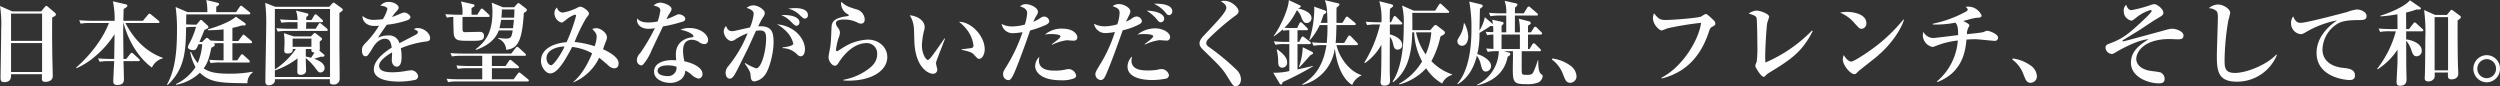 <svg xmlns="http://www.w3.org/2000/svg" width="678.75" height="23.4" viewBox="0 0 678.75 23.4">
  <rect x="0" y="0" width="678.75" height="23.4" fill="#333333" stroke="none"/>
  <path id="shirokane_txt_pc" d="M20.375-17.35a.712.712,0,0,0-.3-.475l-1.825-1.55c-.225-.175-.325-.275-.475-.275s-.225.1-.425.325l-.975,1.175H8.55L5.2-19.625a31.448,31.448,0,0,1,.325,6.3c0,2.05-.175,12.45-.175,12.95,0,.85,0,1.425,1,1.425C8.275,1.05,8.225-.325,8.2-1.1h8.4c0,.1-.025.9-.025,1,0,.65.025,1.075.975,1.075.15,0,1.975,0,1.975-1.6,0-.85-.125-5-.125-5.95-.05-3.75-.075-6.925-.025-9.925C20.125-16.875,20.375-17,20.375-17.35Zm-3.75,7.2H8.2v-7.4h8.425Zm0,8.45H8.2V-9.55h8.425ZM49.4-5.4v-.15c-6.225-2.225-9.1-7.5-10.15-9.45h8.875c.15,0,.375-.025.375-.275a.538.538,0,0,0-.25-.375L46.225-17.3a.977.977,0,0,0-.475-.25c-.125,0-.225.125-.375.3L44-15.6H38.7c0-.45.05-2.7.075-3.2.9-.575,1-.625,1-.95,0-.1-.025-.225-.425-.325l-3.5-.825a23.836,23.836,0,0,1,.475,5.3h-6.05c-.275,0-2.05-.025-3.575-.15l.4.925A12.849,12.849,0,0,1,29.825-15h4.95c-.45,1.225-2.625,6.55-8.9,12.1l.1.175a20.782,20.782,0,0,0,5.4-3.525,26.212,26.212,0,0,0,4.925-5.7c-.025,2.475-.025,2.7-.1,6.7h-.8c-.275,0-2.05,0-3.575-.15l.425.925a14.534,14.534,0,0,1,2.7-.175H36.2c-.025.475-.25,5.275-.25,5.35,0,.55.05,1.125,1.125,1.125C38.85,1.825,38.85.65,38.85.3c0-.55-.1-4.2-.125-4.95H42.75c.175,0,.4-.025.4-.25a.55.55,0,0,0-.25-.4L41.4-6.675a.751.751,0,0,0-.45-.25c-.125,0-.275.175-.375.3l-1.1,1.375h-.75c0-1.025-.075-6.15-.075-7.3,0-.4,0-.6.05-2.45h.075c.3,1.375,2.225,8.075,7.675,12.1A4.43,4.43,0,0,1,49.4-5.4ZM73.8-1.575l-.075-.2A32.388,32.388,0,0,1,67.3-1.25c-3.175,0-5.075-.3-6.8-1.425.725-1,1.425-2.225,2.075-5.6.85-.475.925-.525.925-.75,0-.2-.1-.275-.25-.425a13.39,13.39,0,0,1,1.975-.075H65.9v4.65c-1.025,0-2.525-.025-3.9-.15l.4.925a12.565,12.565,0,0,1,2.7-.175h7.55c.175,0,.375-.025.375-.275a.659.659,0,0,0-.225-.4l-1.425-1.3a.921.921,0,0,0-.475-.275c-.125,0-.275.175-.375.325l-.9,1.325H68.3v-4.65h4.95c.175,0,.375-.025.375-.275,0-.1-.05-.225-.25-.4L71.8-11.55c-.275-.225-.325-.3-.475-.3-.075,0-.15.025-.375.325l-1.05,1.4H68.3v-3.55a26.885,26.885,0,0,0,2.675-.7,2,2,0,0,0,.475.05c.275,0,.45-.1.45-.325s-.175-.35-.375-.475l-2.3-1.6c-1.1,1.175-4.9,2.725-7.575,3.425v.25a36.452,36.452,0,0,0,4.25-.225v3.15c-.575,0-2.175-.025-3.55-.125l-.55-.5a.787.787,0,0,0-.425-.225c-.075,0-.125,0-.425.275l-.875.85H59.35c.45-1.075,1.075-2.575,1.35-3.275.95-.425,1.075-.475,1.075-.8,0-.175-.125-.3-.3-.475l-1.3-1.2c-.075-.075-.25-.25-.4-.25-.1,0-.175.025-.35.25l-.875,1.05h-.475c-.15,0-1.275-.025-2.35-.075.025-1.2.05-2.325.05-2.725h17c.15,0,.375-.025.375-.275,0-.175-.125-.275-.25-.375l-1.775-1.425c-.25-.2-.325-.275-.45-.275-.15,0-.25.075-.4.3,0,0-.725,1.075-.975,1.45H63.9c.025-1.2.025-1.325.025-1.5.3-.15.75-.35.75-.7,0-.225-.2-.3-.4-.35L61.2-21.25a14.56,14.56,0,0,1,.3,3.3H56.125l-3.25-1.4a42.759,42.759,0,0,1,.375,6.55c0,7.8-1.1,11.5-2.725,14.55l.2.075c4.825-4.55,4.9-9.65,5-15.675a14.01,14.01,0,0,1,1.9-.1h.8a22.853,22.853,0,0,1-1.975,4.8,1.792,1.792,0,0,0-.225.675c0,.725,1.225.85,1.45.85.75,0,.975-.55,1.425-1.625h1A15.715,15.715,0,0,1,58.875-4.1,15.116,15.116,0,0,1,57.05-7.175l-.2.1a13.308,13.308,0,0,0,1.425,4.05,12.9,12.9,0,0,1-5.325,4.6l.075.2A12.938,12.938,0,0,0,59.475-1.5c2.8,2.725,5.725,2.775,12.9,2.85A3.507,3.507,0,0,1,73.8-1.575ZM85.525-7.95a20.421,20.421,0,0,1-5.7,5.55V-18.8H94.8V-.35H79.825V-2.125A21.345,21.345,0,0,0,85.975-5.4c-.05,3.1-.05,3.425-.05,3.5,0,.475.05.975.925.975.375,0,1.45-.15,1.45-1.175,0-.1-.075-2.5-.075-2.725v-.65a14.827,14.827,0,0,1,2.4,2.45c.975,1.3,1.1,1.45,1.6,1.45a1.149,1.149,0,0,0,1.1-1.2c0-1.4-1.8-2.15-2.825-2.525.75-.2,1.65-.5,1.85-.575a3.54,3.54,0,0,0,.475.025c.3,0,.475-.175.475-.3a.364.364,0,0,0-.125-.3L91.9-7.5a1.129,1.129,0,0,0,.125-.65c0-.275-.025-1.55-.025-1.8.425-.35.65-.55.65-.725a.561.561,0,0,0-.225-.35l-1.4-1.075c-.075-.05-.25-.2-.375-.2-.15,0-.25.125-.4.275l-.625.65h-4.7l-2.65-.875a15.73,15.73,0,0,1,.175,2.575c0,.35-.075,1.85-.075,2.1,0,.425.075.85.95.85.75,0,1.35-.3,1.35-.975v-.25Zm-.875-.6v-2.225h5.1V-8.55Zm5.1.6c0,.05-.025.25-.025.3,0,.55.475.625.85.65a12.587,12.587,0,0,1-.925,1.425c-.375-.1-.8-.2-1.425-.325V-7.95ZM79.95-19.4,77.2-20.475a46.228,46.228,0,0,1,.275,6.25c0,2.125-.225,12.65-.225,15.025,0,.35,0,1.1.925,1.1a1.736,1.736,0,0,0,1.575-.85,1.721,1.721,0,0,0,.075-.8h14.95c0,.125-.025.475-.025.6,0,.55.175.85,1,.85A1.571,1.571,0,0,0,97.425.275c0-1.325-.075-7.8-.075-9.275v-8.725c.7-.5.925-.65.925-.9,0-.125-.15-.275-.3-.4L96.15-20.35a.826.826,0,0,0-.425-.2c-.1,0-.225.15-.35.275L94.6-19.4Zm8.4,3.575v-.8c.225-.15.575-.375.575-.675,0-.175-.15-.275-.325-.325l-3.05-.75a7.266,7.266,0,0,1,.425,2.55H84.8c-1.1,0-2.5-.075-3.575-.15l.4.9a15.459,15.459,0,0,1,2.725-.15h1.625v1.775H83.75c-1.1,0-2.5-.05-3.55-.15l.4.925a14.534,14.534,0,0,1,2.7-.175H93.8c.175,0,.375-.025.375-.25a.594.594,0,0,0-.25-.425l-1.425-1.2c-.15-.125-.3-.275-.45-.275-.175,0-.3.225-.375.325L90.9-13.45H88.3c0-.25.05-1.5.05-1.775h4.175c.175,0,.375-.05.375-.275a.589.589,0,0,0-.225-.4L91.35-17.1a.921.921,0,0,0-.475-.275c-.125,0-.225.075-.375.325l-.725,1.225Zm33.625,4.9c0-1.3-1.7-2.7-3.3-2.7a1.9,1.9,0,0,0-1.1.275c.975.475,1.075.525,1.075.85,0,.2-.05.4-.65.725-.15.075-3.675,1.9-4.35,2.25a2.9,2.9,0,0,0-3.125-2.1,6.176,6.176,0,0,0-2.7.625c.275-.525,2-2.95,2.375-3.525a25.331,25.331,0,0,0,5.65-1.25c.375-.15.775-.4.775-.875s-.975-1.2-1.65-1.2a1.841,1.841,0,0,0-.575.125c-.4.15-2.3.95-2.75,1.1a9.694,9.694,0,0,1,1.05-1.4c.6-.65.725-.8.725-1.225,0-.6-1.25-1.475-2.625-1.475a2.787,2.787,0,0,0-2.325,1.025c1.2.05,1.9.475,1.9.9a10.367,10.367,0,0,1-1.225,2.75,17.493,17.493,0,0,1-2.175.175,4.54,4.54,0,0,1-3.35-1.05c-.05,1.05.675,2.725,3.325,2.725a9.178,9.178,0,0,0,1.15-.075,24.1,24.1,0,0,1-3.225,4.25c-1.25,1.25-1.4,1.525-1.4,2.45,0,.725.175,1.6.975,1.6a.874.874,0,0,0,.55-.2,14.924,14.924,0,0,0,1.375-2.075c.725-1.225,1.875-2.475,3.375-2.475,1.4,0,1.625,1.25,1.8,2.4-1.9,1.2-4.85,3.375-4.85,5.9C106.7.775,111.95.9,113.525.9a21.329,21.329,0,0,0,4.45-.475,1.077,1.077,0,0,0,.75-1.025,1.983,1.983,0,0,0-1.8-1.575c-.15,0-.925.1-1.25.15a22.073,22.073,0,0,1-3.825.4c-1.325,0-3.725-.1-3.725-1.75,0-1.425,2.175-2.875,3.525-3.65v.25c0,.25-.075,1.55-.075,1.85,0,1,.575,1.775,1.3,1.775,1.35,0,1.35-2.025,1.35-2.675a12.348,12.348,0,0,0-.2-2.325,26.078,26.078,0,0,1,7-1.85C121.55-10.075,121.975-10.2,121.975-10.925Zm26.275-7.6c0-.2-.2-.375-.325-.475L146.4-20.175a.776.776,0,0,0-.45-.225c-.15,0-.35.2-.475.35l-.7.775H141.75l-3.05-1.25a13.257,13.257,0,0,1,.2,2.475c0,5.3-1.6,7.925-4.575,10.175l.1.175c3.15-1.125,5.3-2.8,6.2-5.3H144.4c-.275,1.625-.375,2.225-1.8,2.225a11.806,11.806,0,0,1-2.1-.2l-.05.2a3.394,3.394,0,0,1,2.175,3.05c3-.325,4.325-2.025,4.8-10.025C147.975-18.05,148.25-18.225,148.25-18.525Zm-3.375-.15c0,.075-.025,1.3-.1,2.225h-3.45a22.283,22.283,0,0,0,.15-2.225Zm-.15,2.825c-.1,1.075-.175,1.725-.25,2.25H140.8a20.954,20.954,0,0,0,.45-2.25ZM148.775.6c0-.1-.05-.2-.25-.375L146.65-1.3c-.125-.1-.325-.275-.45-.275-.15,0-.325.2-.425.325L144.65.275h-5.9v-3h6.975c.15,0,.375-.025.375-.275,0-.125-.075-.225-.25-.375l-1.625-1.35A1.2,1.2,0,0,0,143.75-5c-.1,0-.25.1-.4.325l-.9,1.35h-3.7V-6.1h8.875c.15,0,.375-.025.375-.25,0-.15-.1-.25-.25-.4l-1.7-1.55a.823.823,0,0,0-.45-.25c-.175,0-.25.15-.4.325L144-6.7H131.05c-.275,0-2.05,0-3.55-.15l.4.925a14.941,14.941,0,0,1,2.7-.175h5.525v2.775H132.65c-.275,0-2.05-.025-3.55-.15l.4.925a13.2,13.2,0,0,1,2.7-.175h3.925v3H130c-.275,0-2.025,0-3.55-.15l.4.925a13.039,13.039,0,0,1,2.7-.175h18.825C148.55.875,148.775.85,148.775.6ZM138.15-16.925a.614.614,0,0,0-.225-.375l-1.45-1.35a.729.729,0,0,0-.475-.275c-.1,0-.275.15-.375.325l-.85,1.35h-1.55v-1.825c.725-.375.8-.425.8-.65,0-.25-.25-.35-.375-.375l-3.3-.75a9.341,9.341,0,0,1,.4,3.6h-1.075c-.275,0-2.05-.025-3.575-.15l.425.925a9.885,9.885,0,0,1,1.75-.175c0,.725.05,4.425.15,4.9.375,1.575,1.375,1.575,4.2,1.575,3,.025,3.975,0,3.975-1.325a1,1,0,0,0-1.075-1.1c-.575,0-3.425.075-4.05.075-.425,0-.7-.075-.7-.85V-16.65h7C137.975-16.65,138.15-16.7,138.15-16.925Zm35,12.825c0-1.95-3.8-3.6-4.225-3.775.1-.3.6-1.7.725-2.025a3.091,3.091,0,0,0,.35-1.2c0-1.225-1.725-2.5-2.9-2.5a2.8,2.8,0,0,0-1.1.225c.85.9,1.2,1.275,1.2,2.15a8.871,8.871,0,0,1-.55,2.525,25.176,25.176,0,0,0-5.45-1.15,47.116,47.116,0,0,1,3.075-6.375c.8-1,.825-1.075.825-1.375,0-.65-1.65-1.825-2.3-1.825a1.367,1.367,0,0,0-.625.15,13.327,13.327,0,0,1-4.275,1.45,1.776,1.776,0,0,1-1.475-1.4,2.008,2.008,0,0,0-.7,1.525,2.7,2.7,0,0,0,1.875,2.575c.35,0,.55-.2,1.225-.7a7.828,7.828,0,0,1,2.45-1.45.314.314,0,0,1,.325.325,46.533,46.533,0,0,1-2.575,7.15c-3.45.275-6.95,1.75-6.95,5.1,0,1.55,1.225,3.375,2.5,3.375,2.1,0,4.125-3.75,5.975-7.175a14.5,14.5,0,0,1,5.425,1.725c-1.025,2.45-2.65,5.7-5.125,7.775l.05.1a13.459,13.459,0,0,0,6.975-6.675c.875.675,1.825,1.525,2.45,2.05A2.491,2.491,0,0,0,171.9-2.7C172.35-2.7,173.15-2.825,173.15-4.1Zm-14.7-4.5c-.425,1.175-2.8,5.05-3.625,5.05-.625,0-1.25-.875-1.25-1.9C153.575-8.125,157.5-8.7,158.45-8.6Zm32.8-7.55c0-.775-1.225-1.225-1.725-1.225-.3,0-.425.075-1.5.575a18.227,18.227,0,0,1-1.875.75,9.682,9.682,0,0,1,.85-1.575c.375-.575.525-.8.525-1.2,0-.875-2.025-1.7-3.05-1.7a2.377,2.377,0,0,0-1.8.8c1.575.3,1.8.825,1.8,1.325a14.012,14.012,0,0,1-.725,2.975,11.967,11.967,0,0,1-2.5.275c-.825,0-2.3-.075-3.025-1.1a2.27,2.27,0,0,0-.075.575c0,.75.7,2.25,3.2,2.25a6.719,6.719,0,0,0,1.65-.2,48.189,48.189,0,0,1-4.05,6.875A2.5,2.5,0,0,0,178.125-5a1.378,1.378,0,0,0,1.125,1.5.927.927,0,0,0,.5-.175A13.494,13.494,0,0,0,182.075-7.5c.75-1.625,2.925-6.15,3.125-6.575a37.142,37.142,0,0,0,5.475-1.35A.784.784,0,0,0,191.25-16.15Zm6.2,5.75c0-1.4-1.975-3.25-5.125-3.25a5.7,5.7,0,0,0-2.375.475c2.3.45,3.525,1.325,3.525,1.7,0,.275-.2.325-.425.35-.2.025-4.35.4-4.35,4.6,0,.575.025.85.075,1.65-.3-.025-.6-.05-1.075-.05-2.75,0-4.925,1.025-4.925,3.125s2.475,3.05,4.35,3.05A4.791,4.791,0,0,0,190.1.3a3.193,3.193,0,0,0,1.15-2.375,6.3,6.3,0,0,1,1.7,1.1A4.016,4.016,0,0,0,194.85.1a1.19,1.19,0,0,0,1.075-1.3c0-1.875-3.125-3.075-4.9-3.4a12.348,12.348,0,0,1-.375-2.875c0-.6,0-2.975,2.425-2.975a3.569,3.569,0,0,1,2.025.7,2.431,2.431,0,0,0,1.325.475.989.989,0,0,0,.7-.25A1.213,1.213,0,0,0,197.45-10.4Zm-8.575,7.275A2.276,2.276,0,0,1,186.35-.6c-.075,0-2.6,0-2.6-1.425,0-1.4,2.15-1.475,2.675-1.475A6.762,6.762,0,0,1,188.875-3.125ZM224.55-17.15c0-1.9-2.95-1.9-3.475-1.9a12.874,12.874,0,0,0-1.85.15,6.848,6.848,0,0,1,2.95,1.575c.975.95,1.2,1.125,1.6,1.125A.876.876,0,0,0,224.55-17.15Zm-2.3,1.95c0-1.525-2.525-2.1-4.95-1.95a7.145,7.145,0,0,1,2.65,1.8c.95.925,1.175,1.1,1.45,1.1A.885.885,0,0,0,222.25-15.2Zm1.5,7.3c0-2.7-2.7-6.325-7.575-6.75a12.144,12.144,0,0,1,2.675,2.075,7.185,7.185,0,0,1,1.725,3.15c0,.4-.775.825-2.9,1.025l.025.225A5.583,5.583,0,0,1,221.275-6.8c.65.625.85.825,1.325.825C223.625-5.975,223.75-7.475,223.75-7.9Zm-8.525-1.875c0-2.95-.575-4.55-4.175-4.325.45-.9.875-1.775,1.175-2.225.475-.7.6-.95.6-1.4a.914.914,0,0,0-.225-.625,4.152,4.152,0,0,0-2.8-1.45,2.986,2.986,0,0,0-1.875.675c1.55.575,1.9.975,1.9,1.725a13.684,13.684,0,0,1-1,3.6c-.85.175-3.25.725-4.125.925a4.07,4.07,0,0,1-.775.075c-.575,0-1.2-.225-1.6-1.4a2.184,2.184,0,0,0-.625,1.45c0,1.25,1.1,2.625,2.075,2.625a1.931,1.931,0,0,0,1.2-.525,17.822,17.822,0,0,1,3.2-1.575A33.991,33.991,0,0,1,202.95-3.3a2.674,2.674,0,0,0-.75,1.75c0,.725.3,1.65,1.15,1.65.75,0,1.25-.875,2.3-2.95.325-.65,2.05-4.125,2.4-4.8.4-.8,2.15-4.725,2.4-5.225a5.542,5.542,0,0,1,1.125-.1c1.025,0,1.625.375,1.625,2.1,0,3.5-1.275,8.175-2.7,8.175a12.625,12.625,0,0,1-2.975-1.45l-.125.125C208.925-1.85,208.95-1.45,209-.6c.075.925.275,1.45,1.05,1.45A4.218,4.218,0,0,0,212.7-.675C214.15-2.325,215.225-7,215.225-9.775Zm30.875,4c0-2.575-2.2-4.725-5.3-4.725a13.58,13.58,0,0,0-6.3,1.925c-.325.175-1.875,1.225-2.025,1.225-.275,0-.3-.25-.3-.425a16.661,16.661,0,0,1,.65-3.025,4.725,4.725,0,0,0,.425-1.625,2.413,2.413,0,0,0-.5-1.25,2.181,2.181,0,0,1-.6-1.275c0-.975,1.75-1,2.2-1a7.972,7.972,0,0,1,3.45.725,2.723,2.723,0,0,0,1.2.4c.35,0,.975-.225.975-1.175a2.992,2.992,0,0,0-2.4-2.75c-2.325-.75-2.575-.825-3.975-2a2.242,2.242,0,0,0-.05.45,3.418,3.418,0,0,0,1.925,2.975.256.256,0,0,1,.15.25.151.151,0,0,1-.075.15,7.767,7.767,0,0,1-1.1.175c-3.4.625-3.45,1.95-3.5,3.125-.075,1.8-.125,3.55-.3,4.85-.05.45-.5,2.55-.5,3.025,0,1.125.95,2.35,1.75,2.35.475,0,.85-.575,1.1-1,.475-.75,3.35-5.15,7.525-5.15a2.81,2.81,0,0,1,2.825,3c0,1.775-.975,3.025-2.5,4.125A15.891,15.891,0,0,1,234.2.4V.6c.45.025.825.05,1.425.05C241.85.65,246.1-2.05,246.1-5.775Zm26.45-2.1c0-3.6-3.7-7.5-6.975-7.45A11.563,11.563,0,0,1,268.3-12.35a8.814,8.814,0,0,1,1.2,3.425.646.646,0,0,1-.4.675c-.275.1-2.6.35-2.8.375V-7.7c.55.1,2.575.45,3.225,1.175,1.025,1.125,1.15,1.25,1.575,1.25C271.775-5.275,272.55-6.4,272.55-7.875Zm-10.775-2.85L261.6-10.8c-.475.75-2.35,3.425-3.2,4.55-.35.475-.975,1.275-1.3,1.275-.475,0-1.6-1.6-1.6-3.95a18.8,18.8,0,0,1,.625-4.15,4.171,4.171,0,0,0,.125-.775c0-2.025-2.275-3.1-4.05-3.25a7.442,7.442,0,0,1,1.125,3.525c.05.525.1,3.05.125,3.625.275,7.025,3.8,8.725,5.025,8.725a1.116,1.116,0,0,0,1.2-1.15c0-.225-.35-1.4-.35-1.675a2.911,2.911,0,0,1,.15-.7C259.5-4.85,261.575-10.25,261.775-10.725ZM297.7-11.15c0-.7-.95-2.325-4.1-2.325a6.976,6.976,0,0,0-4.725,1.625,7.5,7.5,0,0,1,1.75-.15c.225,0,2.5,0,2.5.65,0,.4-1.675,1.6-2.35,2.1l.075.15a13.632,13.632,0,0,1,3.975-1.225c.25,0,1.55.125,1.825.125C297.275-10.2,297.7-10.475,297.7-11.15Zm-.325,10.4A2.158,2.158,0,0,0,295.45-2.5a3.914,3.914,0,0,0-.925.125,12.4,12.4,0,0,1-2.825.3c-1.225,0-4.425,0-4.425-2.725a4.524,4.524,0,0,1,.125-1.025,3.466,3.466,0,0,0-1.15,2.55c0,1.1,1,3.825,7.125,3.825a8.794,8.794,0,0,0,3.5-.55A.8.8,0,0,0,297.375-.75Zm-7.3-14.75a1.406,1.406,0,0,0-1.375-1.25c-.425,0-.55.075-1.575.725a7.015,7.015,0,0,1-1.375.675,10.406,10.406,0,0,1,.8-1.575c.375-.65.45-.775.45-1.125,0-1.175-2.125-2.075-3.275-2.075a2.1,2.1,0,0,0-1.575.625c.85.225,1.925.7,1.925,1.775a13.55,13.55,0,0,1-.625,3.15,13.348,13.348,0,0,1-3.425.5,5.77,5.77,0,0,1-2.875-.675,2.989,2.989,0,0,0,3.225,2.5,16.28,16.28,0,0,0,2.45-.275,44.314,44.314,0,0,1-4.4,9.35c-.8,1.3-.875,1.45-.875,2.025A1.531,1.531,0,0,0,278.9.5c.425,0,.775-.025,1.55-1.7.6-1.25,2.65-6.55,4.425-11.775a28.15,28.15,0,0,0,4.025-1.4C289.35-14.575,290.075-14.9,290.075-15.5Zm33.4-2.675c0-2.075-3.8-2.125-4.975-2.05a9.079,9.079,0,0,1,3.125,2.375c.275.375.525.7.975.7A.942.942,0,0,0,323.475-18.175Zm-2.2,2c0-1.425-2.525-2.175-4.775-2.175a10.592,10.592,0,0,1,2.5,2.025c.875,1.025.925,1.125,1.35,1.125A.934.934,0,0,0,321.275-16.175Zm1.6,4.975c0-1.2-1.95-2.35-4.05-2.35a7.881,7.881,0,0,0-4.8,1.675,11.945,11.945,0,0,1,1.95-.125c.325,0,2.325.025,2.325.625,0,.4-1.75,1.675-2.325,2.075l.075.15a13.052,13.052,0,0,1,3.95-1.2c.275,0,1.575.125,1.875.125A.9.9,0,0,0,322.875-11.2Zm-.3,10.35A2.1,2.1,0,0,0,320.6-2.5a5.043,5.043,0,0,0-1.25.2,14.99,14.99,0,0,1-2.525.175c-1.25,0-4.425,0-4.425-2.65a9.089,9.089,0,0,1,.15-1.15,3.852,3.852,0,0,0-1.225,2.75c0,2.9,3.75,3.65,6.625,3.65a19,19,0,0,0,3.925-.4A1.033,1.033,0,0,0,322.575-.85Zm-7.35-14.725a1.508,1.508,0,0,0-1.425-1.2,2.255,2.255,0,0,0-1.25.5,6.359,6.359,0,0,1-1.625.875c.1-.225.65-1.35.825-1.7a2.746,2.746,0,0,0,.35-1.05c0-1-1.825-2-3.075-2a2.755,2.755,0,0,0-1.75.575c1.325.475,1.9.8,1.9,1.85a11.3,11.3,0,0,1-.625,3.075,13.137,13.137,0,0,1-3.4.55,6.379,6.379,0,0,1-2.925-.7,3.073,3.073,0,0,0,3.2,2.525,12.9,12.9,0,0,0,2.475-.3,39.106,39.106,0,0,1-4,8.775c-1.175,1.95-1.3,2.175-1.3,2.7A1.562,1.562,0,0,0,304.05.475c.775,0,1.15-.825,1.525-1.675,1.525-3.625,2.45-6.225,4.45-11.825a18.292,18.292,0,0,0,4.4-1.575C314.725-14.75,315.225-15.025,315.225-15.575Zm26.9,15.85a3.759,3.759,0,0,0-1.1-2.475,64.285,64.285,0,0,0-7.5-6.225c-.625-.425-.825-.725-.825-1.15a1.752,1.752,0,0,1,.525-1.05,65.388,65.388,0,0,1,7.075-6.15c.575-.4,1.175-.775,1.175-1.45,0-.925-1.875-2.8-3.8-2.8a2.436,2.436,0,0,0-1.025.15c.4.2,1.5.825,1.5,1.725,0,1.1-2.125,3.35-6.15,7.6-1.075,1.15-1.125,1.7-1.125,2.1s.125.9.975,1.725c4.225,4.1,5.175,5.025,6.425,7.025C340,2.075,340.05,2.15,340.7,2.15,341.525,2.15,342.125,1.325,342.125.275ZM364.9-21.2c.6,1.675.625,2.7.7,6.15h-1.85c.2-.5.4-1,.8-2.25.475-.25.75-.425.75-.75,0-.2-.3-.325-.425-.375l-2.9-1.025a6.923,6.923,0,0,1,.05.825,28.78,28.78,0,0,1-1.35,8.25l.1.075a16.376,16.376,0,0,0,2.725-4.15h2.1a37.606,37.606,0,0,1-.2,4.85h-.425c-1.2,0-2.375-.05-3.575-.15l.425.925a14.534,14.534,0,0,1,2.7-.175h.8c-.925,6.375-3.95,9.1-6.6,10.65l.075.15a11.737,11.737,0,0,0,8.8-9.9c.75,6.075,2.95,8.85,4.725,9.925a4.6,4.6,0,0,1,2.45-2.55l.025-.15c-3.125-.975-5.875-4.5-6.75-8.125h5.45c.175,0,.375-.025.375-.25a.65.65,0,0,0-.225-.4L372-11.35a.794.794,0,0,0-.45-.275c-.125,0-.275.15-.375.325L370.15-9.6h-2.325c.1-1,.15-1.6.225-4.85h4.85c.175,0,.4-.025.4-.25a.619.619,0,0,0-.25-.4l-1.675-1.375a.864.864,0,0,0-.475-.275.5.5,0,0,0-.375.3l-.85,1.4H368.05v-2.025c0-.925,0-1.225.025-2.1.325-.225.775-.575.775-.875,0-.225-.2-.25-.35-.3Zm-8.975,7.55c-.05,0-1.25,0-2-.05a16.536,16.536,0,0,0,3.375-4.8,5.262,5.262,0,0,1,1.325,2.25c.475,1.1.9,1.25,1.375,1.25a1.308,1.308,0,0,0,1.275-1.35c0-1.95-3.675-2.6-3.725-2.625.2-.05.8-.2.8-.525,0-.2-.15-.275-.275-.325l-2.975-1.4c.025,2.1-2.2,7.225-4.1,9.725l.1.1a24.95,24.95,0,0,0,2.35-1.85l.15.325a11.288,11.288,0,0,1,1.65-.125v3.175h-.65c-1.175,0-2.375-.05-3.55-.15l.4.925a12.565,12.565,0,0,1,2.7-.175h1.1V-1.95a18.884,18.884,0,0,1-4.375.45l1.8,3a.426.426,0,0,0,.325.2c.05,0,.325,0,.425-.65a83.874,83.874,0,0,0,8.225-4.275l-.025-.125c-1.075.275-2.925.675-4.15.95V-9.275H360.7c.175,0,.4-.025.4-.275a.566.566,0,0,0-.25-.375l-1.5-1.175a1.386,1.386,0,0,0-.45-.25c-.15,0-.275.125-.375.325l-.625,1.15h-.425V-13.05h2.45c.15,0,.375-.025.375-.25,0-.15-.125-.275-.25-.4l-1.25-1.25a.723.723,0,0,0-.45-.275c-.15,0-.275.15-.35.325l-.625,1.25Zm-4.1,5.9a13.175,13.175,0,0,1,.4,3.4c.025.575.1,1.475,1.15,1.475a1.314,1.314,0,0,0,1.275-1.45c0-1.2-.975-2.35-2.7-3.525Zm6.2,4.725c.95-.95,2.475-2.7,2.925-3.225.6-.275.75-.4.75-.55a.5.5,0,0,0-.325-.4L358.9-8.425a18.4,18.4,0,0,1-1.025,5.35ZM399.425-.9v-.175a13.94,13.94,0,0,1-5.6-3.575,24.983,24.983,0,0,0,2.475-6.725c.825-.425,1.2-.6,1.2-1a.816.816,0,0,0-.35-.55L395.475-14.2a.854.854,0,0,0-.55-.25.675.675,0,0,0-.425.25l-.975,1.125H388.65c.025-2.025,0-3.5-.025-4.675h9.65c.125,0,.375,0,.375-.25,0-.15-.1-.25-.25-.375L396.675-20c-.175-.15-.3-.275-.45-.275-.125,0-.275.175-.375.325l-1,1.6h-5.8l-3.2-1.4a18.262,18.262,0,0,1,.475,4.975c0,5.2-.325,11.475-3.05,15.7l.175.125c3.525-2.65,5.05-6.875,5.175-13.525h.525a18.077,18.077,0,0,0,2.15,7.9A16.524,16.524,0,0,1,385.025,1.5l.1.175a15.267,15.267,0,0,0,7.275-4.4,12.446,12.446,0,0,0,4.35,4.15A4.212,4.212,0,0,1,399.425-.9Zm-13.5-13.975c0-.125-.125-.225-.25-.375l-1.35-1.375a.794.794,0,0,0-.45-.275c-.175,0-.3.175-.375.325l-.625,1.375h-.325a32.2,32.2,0,0,1,.05-3.675c.625-.425.825-.6.825-.85,0-.125-.175-.275-.325-.325l-3.425-.875a16.6,16.6,0,0,1,.575,5.725h-.725c-.275,0-2.025-.025-3.55-.15l.4.925a12.565,12.565,0,0,1,2.7-.175h.8a33.968,33.968,0,0,1-4.25,10.3l.175.175A15.06,15.06,0,0,0,380.25-9.1v.35c0,2.225,0,7.35-.2,9.35a2.872,2.872,0,0,0-.025.45c0,.85.575.95,1,.95C382.6,2,382.6.975,382.6.625c0-.3-.075-1.75-.075-2.075,0-1.275-.025-4.225.025-9.8a3.735,3.735,0,0,1,.8,1.65c.275,1.225.45,1.825,1.35,1.825a1.218,1.218,0,0,0,1.2-1.275c0-1.7-2.375-2.675-3.35-2.85v-2.7h2.975C385.7-14.6,385.925-14.65,385.925-14.875Zm7.875,2.4a18.42,18.42,0,0,1-1.525,6,16.173,16.173,0,0,1-2.625-6ZM424.05-.6c0-.2-.05-.25-.525-.625-.8-.625-.675-3.475-.675-3.625h-.15a23.2,23.2,0,0,1-1.225,3.25c-.3.55-.725.675-1.575.675-1.1,0-1.4-.025-1.5-.475-.075-.3-.075-1.7-.05-5.95h4.85c.15,0,.375-.025.375-.25,0-.15-.075-.225-.25-.4l-1.25-1.25a.742.742,0,0,0-.475-.25c-.15,0-.275.15-.375.3l-.75,1.25h-.425v-3.925h3.45c.175,0,.375-.05.375-.275,0-.1-.025-.2-.225-.4l-1.175-1.175a.794.794,0,0,0-.45-.275.483.483,0,0,0-.4.3l-.775,1.225h-.8v-1.8c.675-.425.75-.45.75-.725a.5.5,0,0,0-.375-.425l-2.875-.75a15.18,15.18,0,0,1,.3,3.7H416.5c-.025-.575,0-2.925,0-4.55h5.875c.175,0,.375-.025.375-.25a.55.55,0,0,0-.25-.4l-1.8-1.55a.791.791,0,0,0-.475-.25.573.573,0,0,0-.375.3l-.95,1.55h-2.4c0-.3.025-1.325.025-1.575.15-.1.65-.5.65-.8,0-.15-.1-.275-.425-.35l-3.05-.675a8.768,8.768,0,0,1,.45,3.4H413c-.275,0-2.025,0-3.55-.15l.4.925a14.534,14.534,0,0,1,2.7-.175h1.6v4.55h-1.275V-14.25c.325-.325.55-.5.55-.7a.375.375,0,0,0-.325-.35l-2.775-.6a9.935,9.935,0,0,1,.2,1.2l-.175-.15-2.025-1.725a11.088,11.088,0,0,1-1.45,3.625c.1-5.05.125-5.6.125-5.9.7-.525.775-.625.775-.775,0-.2-.225-.375-.45-.425l-3.225-.775a38.157,38.157,0,0,1,.6,7.3c0,5.225-.675,11.35-3.825,15l.1.15c3.725-2.2,4.775-6.15,5.2-7.725A5.689,5.689,0,0,1,407.2-3.875c.35,1.35.525,2.05,1.425,2.05a1.5,1.5,0,0,0,1.4-1.55c0-1.5-2.375-2.825-3.75-3.2a21.466,21.466,0,0,0,.6-5.725c.825-.525,2.2-1.3,2.975-1.9a2.783,2.783,0,0,0,.425.05.481.481,0,0,0,.3-.075c.025.325.05.7.05,1.7-.925-.025-1.125-.025-2.075-.1l.4.925a9.56,9.56,0,0,1,1.7-.175c0,.65.025,3.275.025,3.9C409.925-8,409.7-8,408.7-8.1l.4.925a15.661,15.661,0,0,1,3.025-.175A10.465,10.465,0,0,1,406.2,1.775l.025.15c2.95-.65,7.35-2.55,8.3-7.775.65-.4.725-.45.725-.7a.449.449,0,0,0-.375-.425L413.5-7.35h2.475c-.025.175,0,1,0,1.2,0,.55-.05,3.2-.05,3.8,0,3.475.375,3.95,3.55,3.95a8.279,8.279,0,0,0,3.5-.5A2.328,2.328,0,0,0,424.05-.6ZM403.825-11.325a8.313,8.313,0,0,0-1.025-3.6h-.175A7.767,7.767,0,0,1,401.6-11.6c-.65,1.1-.725,1.225-.725,1.6a1.247,1.247,0,0,0,1.275,1.175C403.325-8.825,403.825-10.175,403.825-11.325ZM417.85-7.95h-4.975c-.025-.3,0-3.3,0-3.925h4.975ZM433.225-.525a3.8,3.8,0,0,0-1.65-2.9,10.714,10.714,0,0,0-4.925-1.95l-.125.275A8.679,8.679,0,0,1,429.6-.975c.575,1.45.85,2.2,1.925,2.2A1.743,1.743,0,0,0,433.225-.525ZM470.9-14.875a1.093,1.093,0,0,0-.4-.825c-.325-.325-1.8-1.775-2.175-1.775a7.851,7.851,0,0,0-1.25.7c-.725.4-7.725.95-9.65.95-1.65,0-1.95-.375-3.15-1.8a2.783,2.783,0,0,0-.3,1.275c0,1.825,1.775,3.375,2.4,3.375.1,0,1.425-.55,1.7-.625a85.033,85.033,0,0,1,8.95-1.45c-.4,3.95-4.55,11.7-10.75,14.9l.075.225c5.825-1.5,10.375-5.175,12.875-12.875.25-.8.475-.975.825-1.175C470.825-14.4,470.9-14.425,470.9-14.875Zm26.45,2.05-.175-.15a39.168,39.168,0,0,1-12.675,8.7c-.025-.5-.05-.975-.05-1.675,0-2.025.325-7.975.575-9.175a16.488,16.488,0,0,0,.5-1.575c0-.8-2.475-1.675-3.45-1.675a4.3,4.3,0,0,0-2.1.8c1.45.45,1.95.675,2.125,1.175.175.525.225,6.8.225,7.425a30.047,30.047,0,0,1-.175,4.45,7.774,7.774,0,0,0-.4,1.15c0,.35,1.55,2.975,2.3,2.975a.655.655,0,0,0,.45-.25,3.648,3.648,0,0,1,1.025-.85C491-4.85,494.45-6.975,497.35-12.825Zm14.575-2.1c0-2.65-3.875-3.1-5.275-3.1a9.14,9.14,0,0,0-1.875.2A10.259,10.259,0,0,1,508.8-14.85c1.05,1.15,1.3,1.425,1.8,1.425A1.427,1.427,0,0,0,511.925-14.925Zm10.2-.95-.15-.075a45,45,0,0,1-7.9,7.575c-2.05,1.525-5.575,3.85-6.275,3.85-.1,0-.975-.025-2.025-1.775a3.578,3.578,0,0,0-.25,1.175c0,1.6,2.05,4,3.125,4,.35,0,.425-.075,1.125-.8.15-.15,3.925-3.1,4.65-3.7C518.975-9.325,521.45-13.6,522.125-15.875Zm25.55,4.825c0-.95-2.325-1.85-3-1.85-.175,0-.95.35-1.15.4-.425.125-3.55.45-4.3.525a3.942,3.942,0,0,1,.325-1.65,3.812,3.812,0,0,0,.35-.725c0-.375-.925-.825-1.7-1.2.325-.075.7-.175,1.325-.35a17.317,17.317,0,0,1,2.275-.525c.9-.025,1.4-.05,1.4-.625a3.979,3.979,0,0,0-3.575-2.4c-.275,0-.475.025-.775.05.575.5.575.6.575.725,0,.275-.2.425-.425.55a32.411,32.411,0,0,1-9.075,3.325l.025.2a26.78,26.78,0,0,0,6.15-.5c.375.475.775.975.725,3.375-3.6.45-6.4.8-6.8.8A3.136,3.136,0,0,1,527.4-12.6a3.862,3.862,0,0,0-.15,1.1,3.322,3.322,0,0,0,2.625,3c.2,0,.3-.05,1.1-.35a21.99,21.99,0,0,1,5.775-1.4A16.07,16.07,0,0,1,531.075.85l.125.175c7.025-2.7,7.625-8.75,7.9-11.525,1.35-.1,2.25-.1,2.4-.1.825,0,4.875.45,5.2.45A.874.874,0,0,0,547.675-11.05ZM558.225-.525a3.8,3.8,0,0,0-1.65-2.9,10.714,10.714,0,0,0-4.925-1.95l-.125.275A8.679,8.679,0,0,1,554.6-.975c.575,1.45.85,2.2,1.925,2.2A1.742,1.742,0,0,0,558.225-.525Zm39.8-11.075c0-1.125-1.975-1.85-3.05-1.85a6.379,6.379,0,0,0-1.65.3c-.375.1-11.5,3.15-11.725,3.15a.144.144,0,0,1-.15-.15c0-.1.025-.125.35-.325.575-.35,3.35-2.05,3.975-2.425.7-.45,4.15-2.75,4.375-2.875,2.225-1.3,2.4-1.4,2.4-2.05,0-1-1.725-2.3-2.425-2.3a3.272,3.272,0,0,0-1.175.3,36.866,36.866,0,0,1-5.025,1.325c-.975,0-1.3-.975-1.45-1.45a2.007,2.007,0,0,0-.675,1.7,2.574,2.574,0,0,0,2.05,2.6c.275,0,.375-.075,1.2-.7a11.132,11.132,0,0,1,4-2.175c.225,0,.325.125.325.25,0,.425-2.475,2.7-3.125,3.3C583.4-12.35,581.6-10.8,578.4-9.6c-1.15.425-1.55.575-1.55,1.3a1.81,1.81,0,0,0,1.7,1.7c.375,0,.75-.25,1.575-.75.525-.3,5.425-3.1,8.425-3.25-2.85,1.75-4.8,3.5-4.8,6.375,0,3.95,4.8,5.6,7.525,5.6.8,0,1.625-.125,1.625-1.225a1.926,1.926,0,0,0-1.1-1.725c-.425-.175-2.625-.4-3.125-.5-2.725-.575-3.475-2.1-3.475-3.15,0-1.95,2.1-5.425,9.05-5.425.3,0,1.85.075,2.2.075C597.25-10.575,598.025-10.625,598.025-11.6Zm25.35,5.3-.15-.15c-2.425,2.675-8,5-11.225,5-2.825,0-2.825-1.525-2.825-3.625A67.587,67.587,0,0,1,610.2-15.75a17.985,17.985,0,0,0,.5-2c0-1.075-1.875-2.275-3.3-2.275a3.986,3.986,0,0,0-2.5,1,3.35,3.35,0,0,1,2.1.8c.2.225.35.6.35,1.725,0,1.5-.275,8.775-.275,10.425,0,4.025.325,7,5.375,7A11.7,11.7,0,0,0,623.375-6.3ZM627.8-16.8a2.835,2.835,0,0,0-.575,1.8,2.949,2.949,0,0,0,2.55,3.025c.55,0,.8-.15,1.725-.7a26.882,26.882,0,0,1,8.225-3.05c-2.325,1.575-5.575,4.55-5.575,8.8,0,6.925,8.4,7.4,8.875,7.4s1.55,0,1.55-1.225c0-1.725-1.75-1.925-3.25-2.075-3.85-.425-5.575-2.475-5.575-5.025a8.514,8.514,0,0,1,4.125-6.975c.775-.45,1.9-.95,5.525-.975,1.45,0,2.325-.025,2.325-1.1,0-1.05-1.425-1.775-2.675-1.775a12.028,12.028,0,0,0-2.575.675c-.25.075-11,2.95-12.625,2.95C629.1-15.05,628.45-15.25,627.8-16.8Zm45.525.15a.518.518,0,0,0-.225-.325l-1.9-1.4a.9.9,0,0,0-.375-.2.435.435,0,0,0-.35.225l-.925,1.15h-3.225l-2.975-1.325a48.272,48.272,0,0,1,.325,7.825c0,.95-.05,8.275-.125,9.95,0,.175-.05.525-.05.65,0,.4.075.95.975.95a1.8,1.8,0,0,0,1.675-.925,4.252,4.252,0,0,0,.05-1.475h3.625c-.05,1.2-.1,1.85.95,1.85.175,0,1.85,0,1.85-1.55,0-.375-.1-2.2-.1-2.625-.1-3.95-.1-10.85-.075-11.85C672.875-16,673.325-16.25,673.325-16.65Zm-10.2,3.625a.512.512,0,0,0-.225-.375l-1.65-1.5a.853.853,0,0,0-.45-.275c-.1,0-.2.075-.4.325l-1.175,1.5h-.75c0-.65-.025-3.8-.025-4.5a23.285,23.285,0,0,0,2.825-.825c.525.025,1.2.075,1.2-.275,0-.15-.175-.3-.3-.375l-2.675-1.85c-1.325,1.575-4.825,3.175-8.05,4.2l.05.175a38.236,38.236,0,0,0,4.6-.575l.025,4.025H654.55c-.275,0-2.025-.025-3.55-.15l.4.925a12.565,12.565,0,0,1,2.7-.175h1.575A28.544,28.544,0,0,1,650.6-2.575l.125.15a18.355,18.355,0,0,0,5.4-5.35v3.05c0,.9-.25,4.925-.25,5.775,0,.475.075.975.925.975,1.775,0,1.775-1.275,1.775-1.775,0-.525-.075-3.075-.075-3.65,0-.95,0-1.375-.025-6.8a7.309,7.309,0,0,1,1.45,2.7c.375,1,.575,1.525,1.425,1.525A1.409,1.409,0,0,0,662.7-7.5c0-2.1-3-2.925-4.225-3.05v-2.2h4.275C662.9-12.75,663.125-12.775,663.125-13.025ZM669.85-2.15H666.2V-16.6h3.65Zm14.1-.45a3.634,3.634,0,0,0-3.6-3.675A3.655,3.655,0,0,0,676.725-2.6a3.676,3.676,0,0,0,3.625,3.7A3.655,3.655,0,0,0,683.95-2.6Zm-1.075,0A2.545,2.545,0,0,1,680.35-.025,2.55,2.55,0,0,1,677.8-2.6a2.588,2.588,0,0,1,2.55-2.6A2.567,2.567,0,0,1,682.875-2.6Z" transform="translate(-5.2 21.25)" fill="#fdfdfd"/>
</svg>
